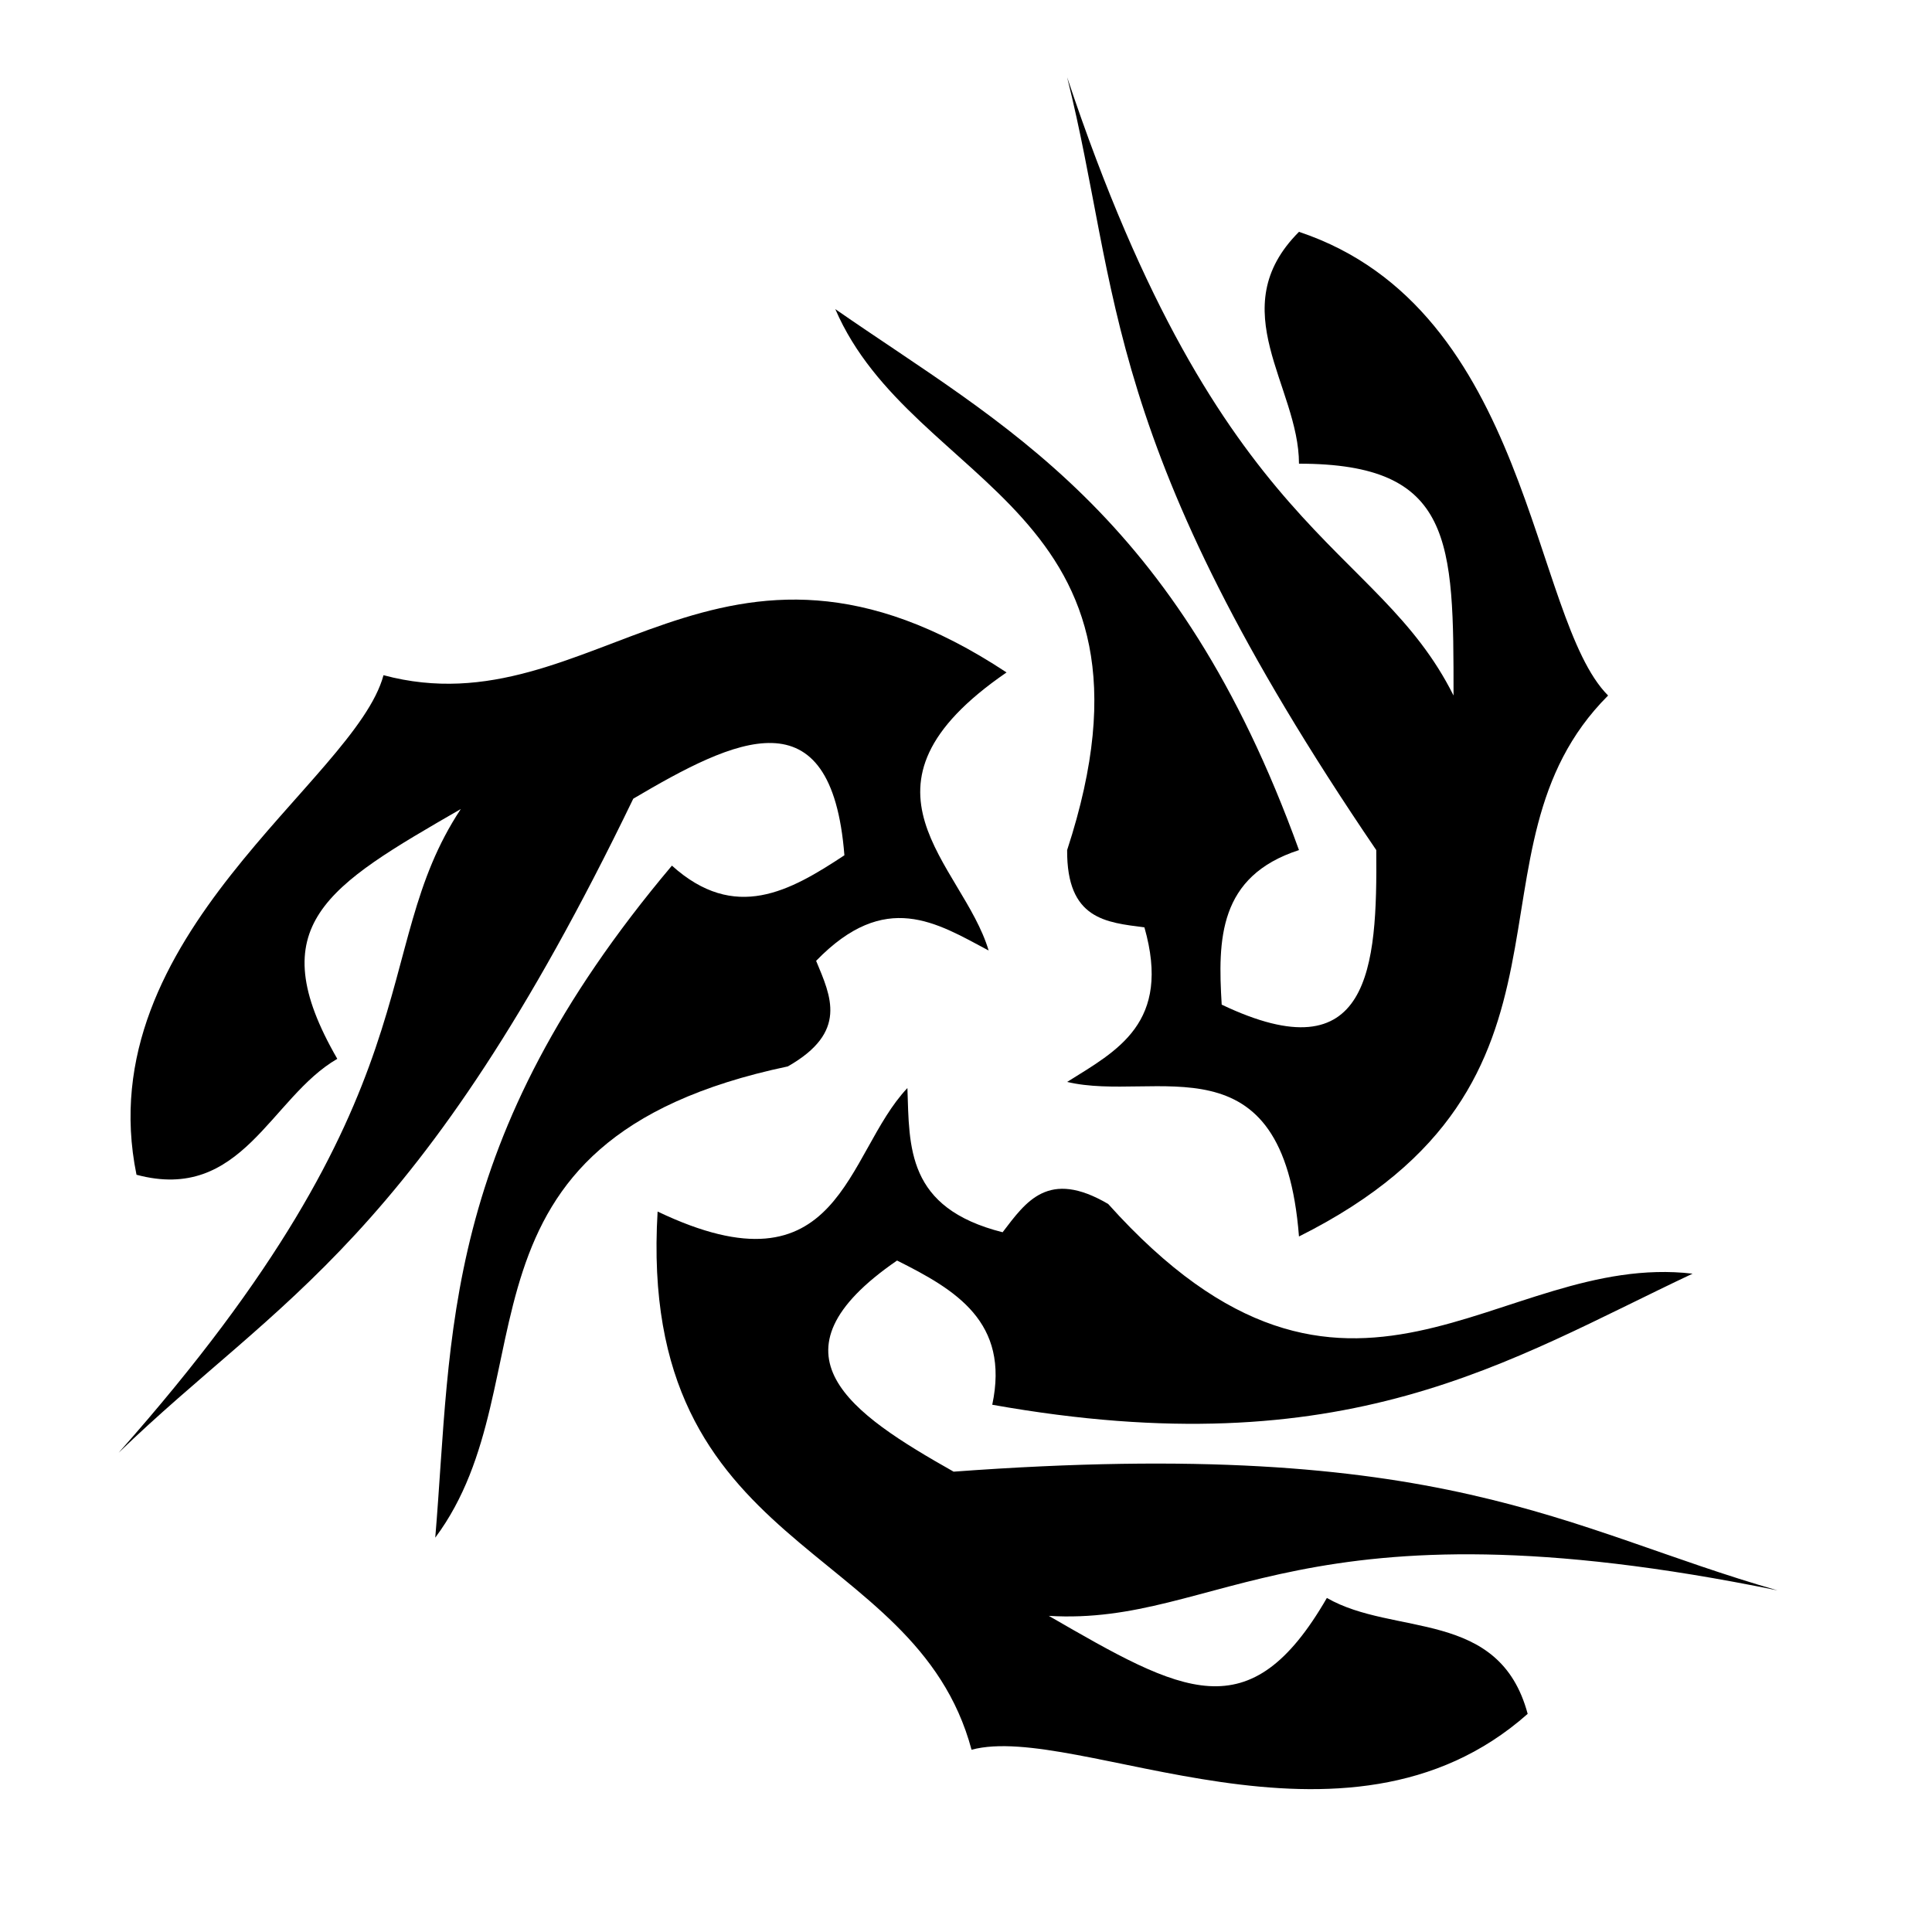 <?xml version="1.0" encoding="UTF-8" standalone="no"?>
<!-- Created with Inkscape (http://www.inkscape.org/) -->
<svg
    xmlns:inkscape="http://www.inkscape.org/namespaces/inkscape"
    xmlns:rdf="http://www.w3.org/1999/02/22-rdf-syntax-ns#"
    xmlns="http://www.w3.org/2000/svg"
    xmlns:sodipodi="http://sodipodi.sourceforge.net/DTD/sodipodi-0.dtd"
    xmlns:cc="http://creativecommons.org/ns#"
    xmlns:xlink="http://www.w3.org/1999/xlink"
    xmlns:dc="http://purl.org/dc/elements/1.1/"
    xmlns:svg="http://www.w3.org/2000/svg"
    xmlns:ns1="http://sozi.baierouge.fr"
    id="svg2"
    sodipodi:docname="logo.svg"
    viewBox="0 0 100 100"
    sodipodi:version="0.32"
    version="1.0"
    inkscape:output_extension="org.inkscape.output.svg.inkscape"
    inkscape:version="0.46"
  >
  <sodipodi:namedview
      id="base"
      bordercolor="#666666"
      inkscape:pageshadow="2"
      guidetolerance="10"
      pagecolor="#ffffff"
      gridtolerance="10000"
      inkscape:window-height="1004"
      inkscape:zoom="7.77"
      objecttolerance="10"
      showgrid="true"
      borderopacity="1.0"
      inkscape:current-layer="layer2"
      inkscape:cx="23.342973"
      inkscape:cy="50"
      inkscape:window-y="25"
      inkscape:window-x="0"
      inkscape:window-width="1920"
      inkscape:pageopacity="0.0"
      inkscape:document-units="px"
    >
    <inkscape:grid
        id="grid2383"
        spacingx="4px"
        enabled="true"
        spacingy="4px"
        visible="false"
        type="xygrid"
    />
    <inkscape:grid
        id="grid2474"
        enabled="true"
        visible="true"
        units="mm"
        type="axonomgrid"
        empspacing="2"
    />
  </sodipodi:namedview
  >
  <g
      id="layer2"
      inkscape:label="draw"
      inkscape:groupmode="layer"
    >
    <path
        id="path2456"
        sodipodi:nodetypes="cccccccccccccc"
        style="fill-rule:evenodd;fill:#000000"
        d="m43.235 16c8.663 6.017 17.646 10.435 24 28-4.173 1.356-4.204 4.624-4 8 7.687 3.664 8.056-1.9 8-8-14.349-21.096-13.215-28.861-16-40 8 24 16 24 20 32 0-8 0-12-8-12 0-4-4-8 0-12 12 4 12 20 16 24-8 8 0 20-16 28-0.82-10.507-7.44-6.911-12-8 2.589-1.62 5.407-3.05 4-8-1.979-0.258-4.025-0.403-4-4 5.813-17.782-7.983-18.682-12-28z"
    />
    <path
        id="path2468"
        sodipodi:nodetypes="cccccccccccccc"
        style="fill-rule:evenodd;fill:#000000"
        d="m22.529 79.589c0.88-10.511 0.215-20.5 12.249-34.784 3.261 2.935 6.106 1.328 8.928-0.536-0.67-8.49-5.673-6.028-10.928-2.929-11.096 22.975-18.387 25.875-26.641 33.857 16.785-18.928 12.785-25.857 17.713-33.321-6.928 4-10.392 6-6.392 12.929-3.464 2-4.929 7.464-10.393 6-2.535-12.393 11.321-20.393 12.785-25.857 10.928 2.928 17.321-10 32.249-0.143-8.69 5.963-2.265 9.898-0.928 14.392-2.698-1.433-5.345-3.158-8.929 0.536 0.766 1.842 1.663 3.687-1.464 5.464-18.306 3.856-12.187 16.254-18.249 24.392z"
    />
    <path
        id="path2470"
        sodipodi:nodetypes="cccccccccccccc"
        style="fill-rule:evenodd;fill:#000000"
        d="m87.608 65.925c-9.543 4.494-17.861 10.064-36.249 6.784 0.912-4.292-1.903-5.952-4.928-7.464-7.017 4.826-2.383 7.927 2.928 10.928 25.444-1.878 31.601 2.987 42.641 6.144-24.785-5.072-28.785 1.856-37.713 1.32 6.928 4 10.392 6 14.392-0.928 3.465 2 8.929 0.536 10.393 6-9.464 8.392-23.321 0.392-28.785 1.857-2.928-10.929-17.32-10-16.249-27.857 9.51 4.544 9.705-2.987 12.929-6.392 0.108 3.052-0.063 6.207 4.928 7.464 1.213-1.584 2.361-3.284 5.464-1.464 12.493 13.925 20.171 2.427 30.249 3.608z"
    />
  </g
  >
</svg
>
